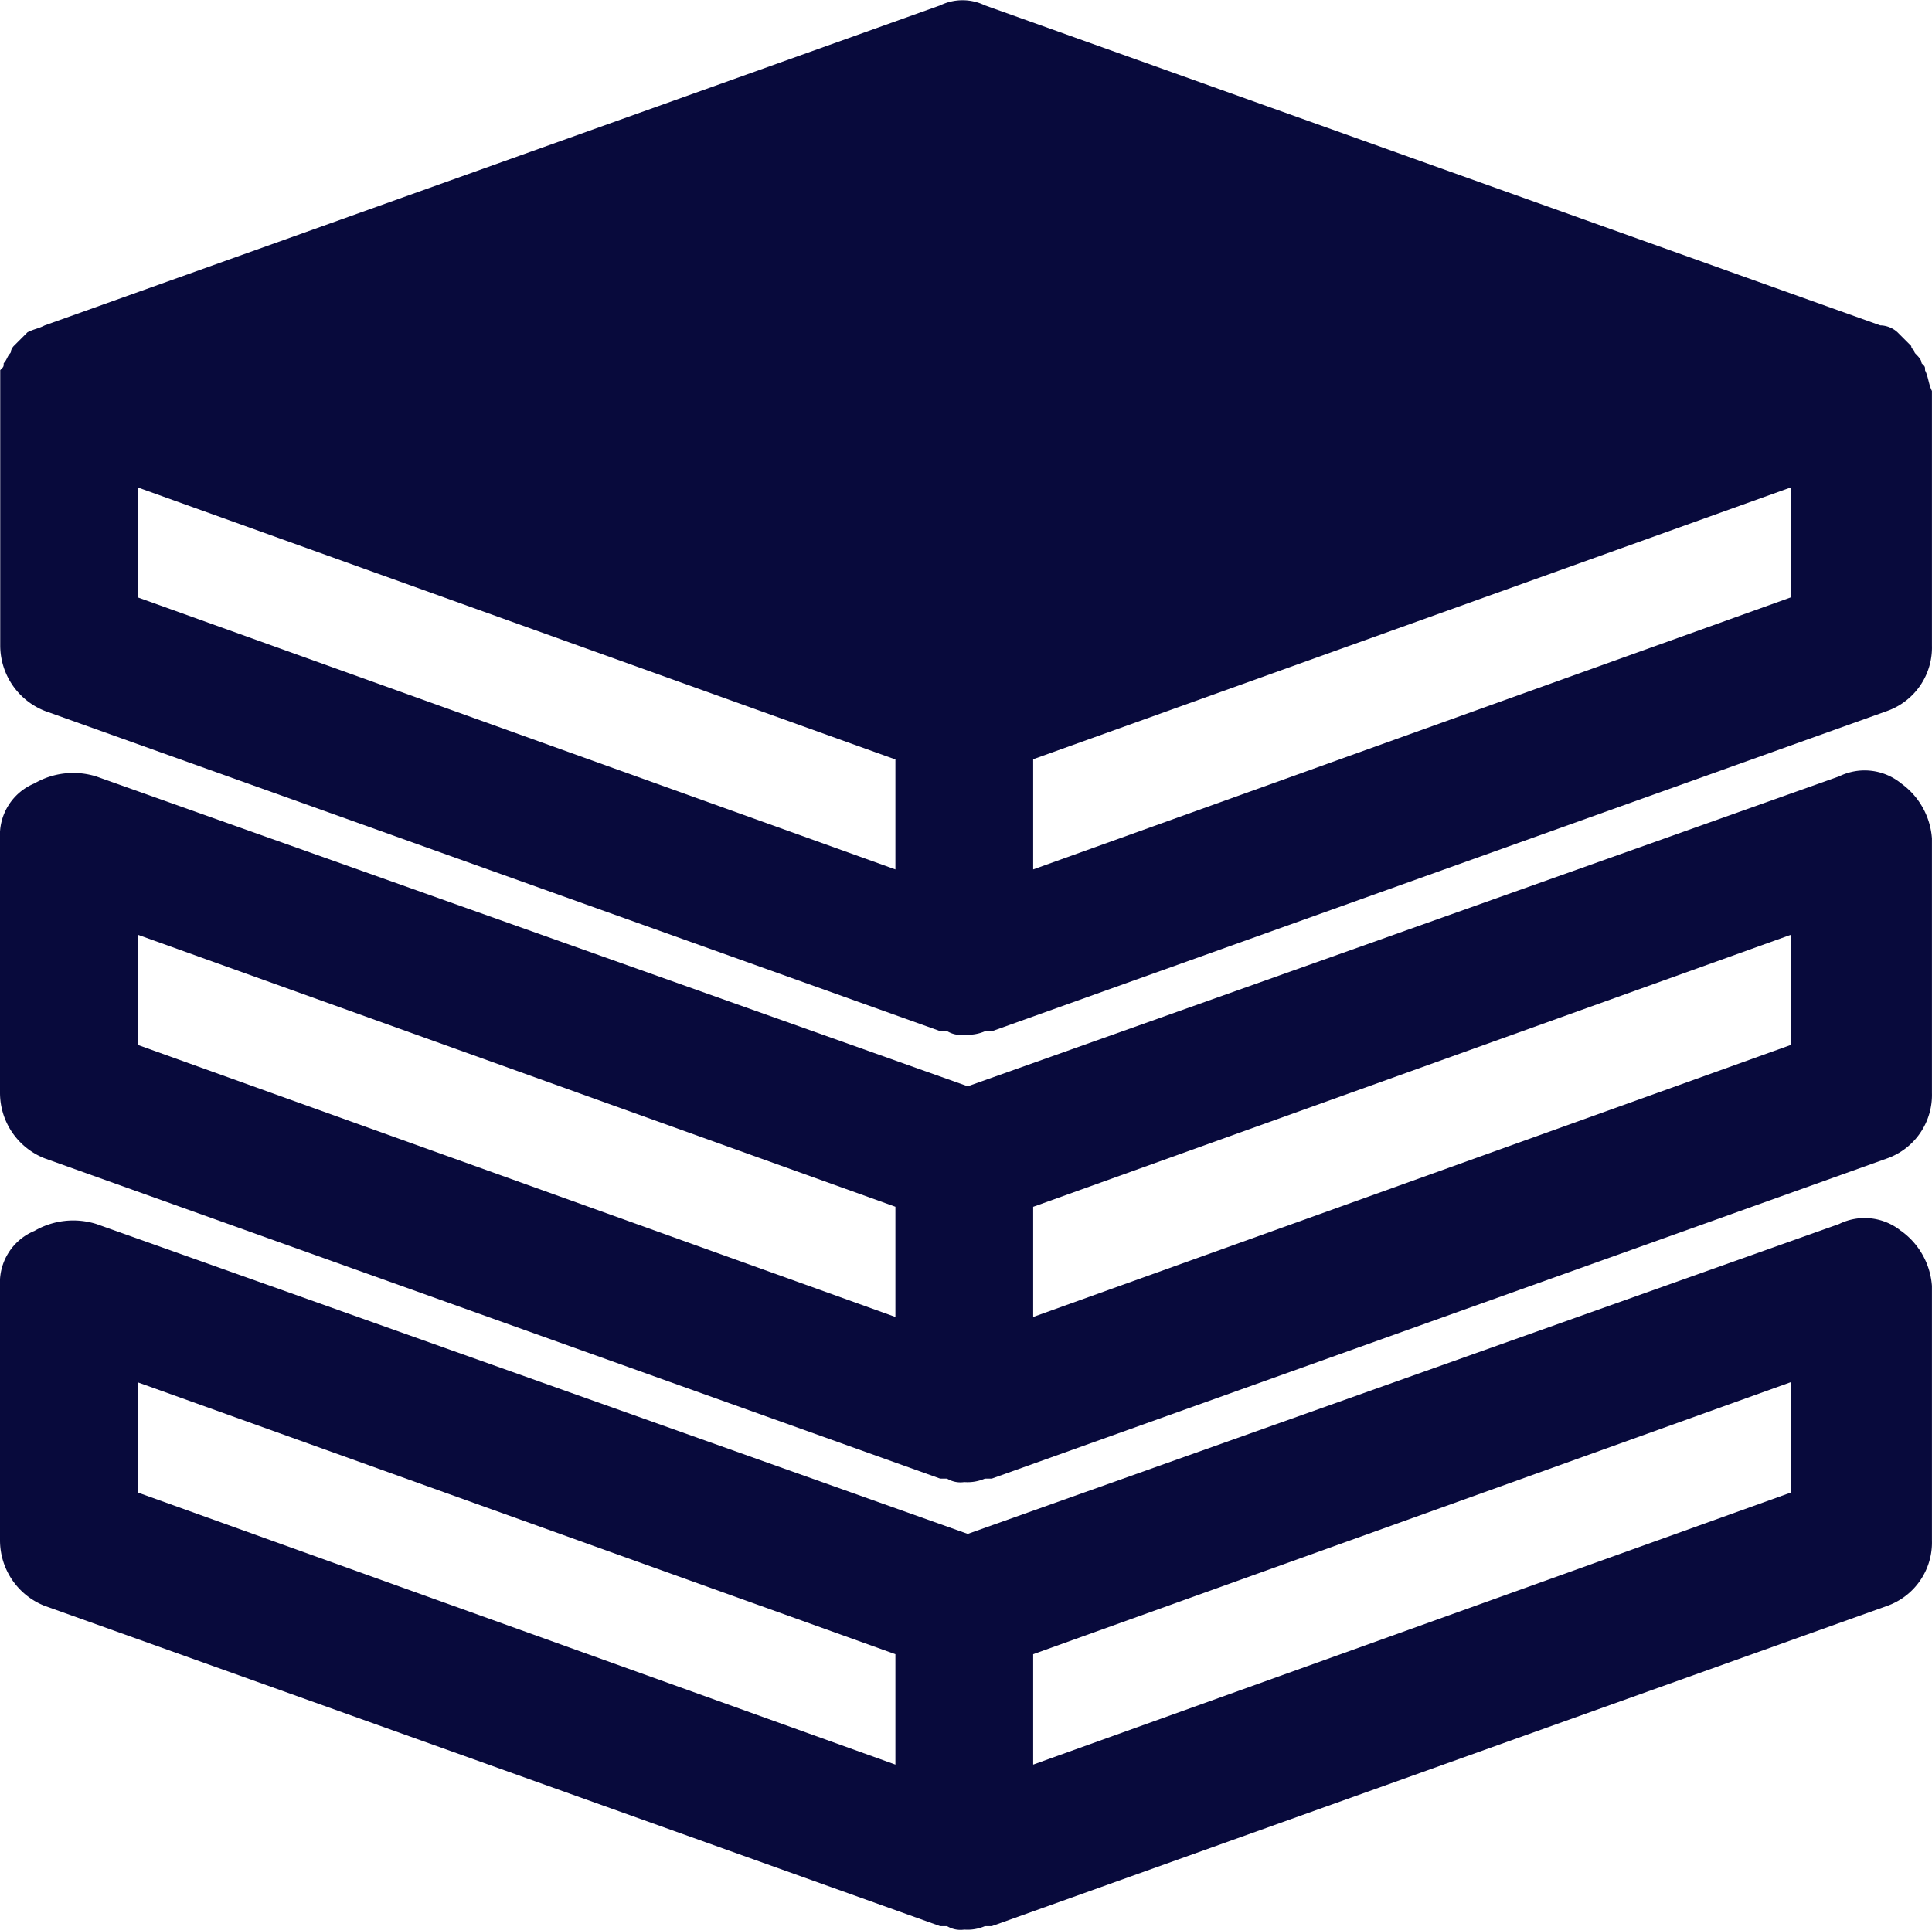 <svg id="Groupe_54565" data-name="Groupe 54565" xmlns="http://www.w3.org/2000/svg" xmlns:xlink="http://www.w3.org/1999/xlink" width="35.662" height="35.63" viewBox="0 0 35.662 35.63">
  <defs>
    <clipPath id="clip-path">
      <rect id="Rectangle_4487" data-name="Rectangle 4487" width="35.662" height="35.63" fill="#080a3c"/>
    </clipPath>
  </defs>
  <g id="Groupe_54564" data-name="Groupe 54564" clip-path="url(#clip-path)">
    <path id="Tracé_100546" data-name="Tracé 100546" d="M35.539,6.834c0-.064,0-.064-.064-.127,0-.064-.064-.127-.127-.191,0-.064-.064-.064-.064-.127l-.254-.254a.486.486,0,0,0-.318-.127L18.185.1a.943.943,0,0,0-.826,0L.831,6.008c-.127.064-.191.064-.318.127l-.254.254A.222.222,0,0,0,.2,6.516c-.064.064-.064.127-.127.191,0,.064,0,.064-.064.127v5.085a1.3,1.3,0,0,0,.826,1.208l16.528,5.912h.127a.476.476,0,0,0,.318.064.806.806,0,0,0,.381-.064h.127L34.84,13.127a1.243,1.243,0,0,0,.826-1.208v-4.7c-.064-.127-.064-.254-.127-.381M16.533,16.052,2.548,11.03V9l13.985,5.022ZM33.06,11.03,19.076,16.052V14.018L33.06,9Z" transform="translate(-0.005 0)" fill="#080a3c"/>
    <path id="Tracé_100547" data-name="Tracé 100547" d="M35.09,196.025a1.068,1.068,0,0,0-1.144-.127l-16.083,5.721L1.78,195.9a1.428,1.428,0,0,0-1.144.127A1.032,1.032,0,0,0,0,197.042v4.7a1.3,1.3,0,0,0,.826,1.208l16.528,5.912h.127a.476.476,0,0,0,.318.064.806.806,0,0,0,.381-.064h.127l16.528-5.912a1.243,1.243,0,0,0,.826-1.208v-4.7a1.371,1.371,0,0,0-.572-1.017Zm-18.562,9.853L2.543,200.855v-2.034l13.985,5.022Zm16.528-5.022-13.985,5.022v-2.034l13.985-5.022Z" transform="translate(0 -181.563)" fill="#080a3c"/>
    <path id="Tracé_100548" data-name="Tracé 100548" d="M35.09,309.785a1.068,1.068,0,0,0-1.144-.127l-16.083,5.721L1.78,309.658a1.428,1.428,0,0,0-1.144.127A1.032,1.032,0,0,0,0,310.8v4.7a1.3,1.3,0,0,0,.826,1.208l16.528,5.912h.127a.476.476,0,0,0,.318.064.806.806,0,0,0,.381-.064h.127l16.528-5.912a1.243,1.243,0,0,0,.826-1.208v-4.7a1.371,1.371,0,0,0-.572-1.017Zm-18.562,9.853L2.543,314.615v-2.034L16.528,317.6Zm16.528-5.022-13.985,5.022V317.6l13.985-5.022Z" transform="translate(0 -287.059)" fill="#080a3c"/>
  </g>
</svg>
